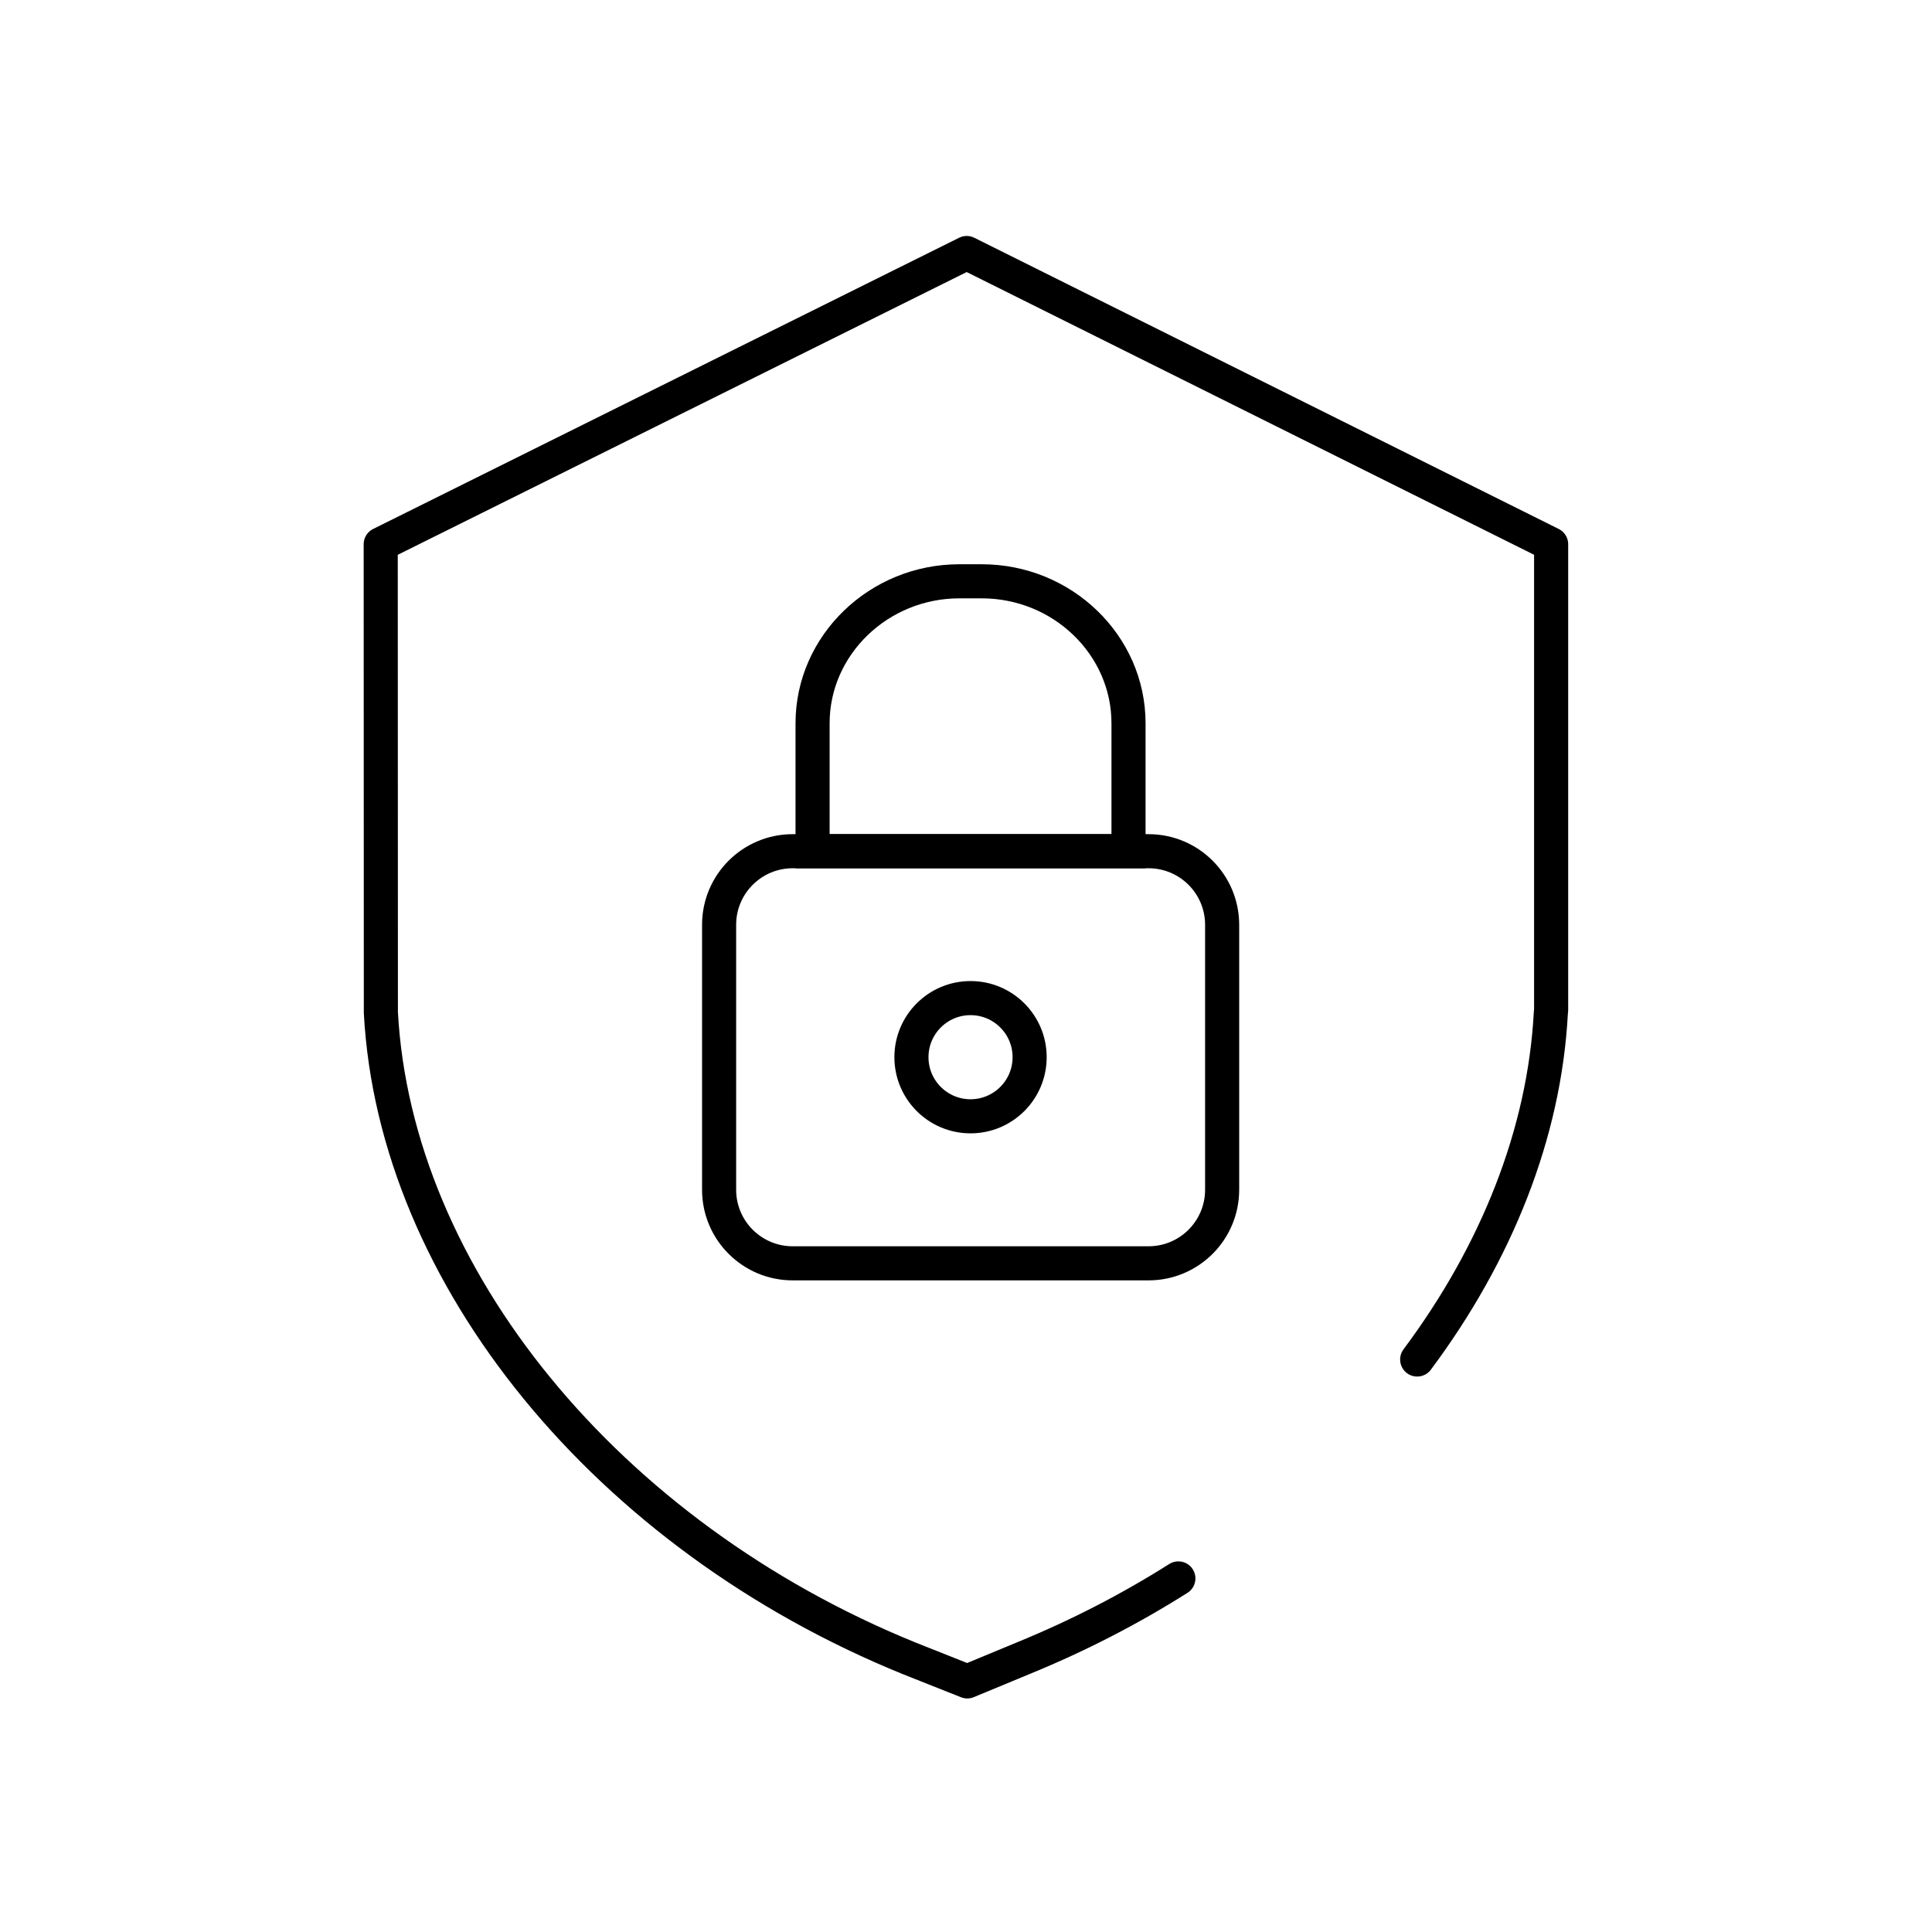 <svg width="170" height="170" viewBox="0 0 170 170" fill="none" xmlns="http://www.w3.org/2000/svg">
<path d="M103.687 138.888C99.438 141.575 94.862 143.938 90.025 145.913L85.112 147.95L80.013 145.925C53.425 135.125 34.75 112.288 33.513 89.088V88.9L33.5 47.888L85.062 22.263L136.487 47.888V88.863L136.462 89.113C135.9 99.738 131.675 110.275 124.7 119.625" stroke="black" stroke-width="3" stroke-linecap="round" stroke-linejoin="round"/>
<path d="M101.063 74.9H69.75C66.174 74.9 63.275 77.799 63.275 81.375V104.687C63.275 108.263 66.174 111.162 69.75 111.162H101.063C104.639 111.162 107.538 108.263 107.538 104.687V81.375C107.538 77.799 104.639 74.9 101.063 74.9Z" stroke="black" stroke-width="3" stroke-miterlimit="10"/>
<path d="M99.3 74.9V63.637C99.3 56.762 93.487 51.15 86.388 51.15H84.412C77.312 51.15 71.5 56.775 71.5 63.637V74.9H99.287H99.3Z" stroke="black" stroke-width="3" stroke-miterlimit="10"/>
<path d="M85.399 98.225C88.271 98.225 90.599 95.897 90.599 93.025C90.599 90.153 88.271 87.825 85.399 87.825C82.527 87.825 80.199 90.153 80.199 93.025C80.199 95.897 82.527 98.225 85.399 98.225Z" stroke="black" stroke-width="3" stroke-miterlimit="10"/>
</svg>
